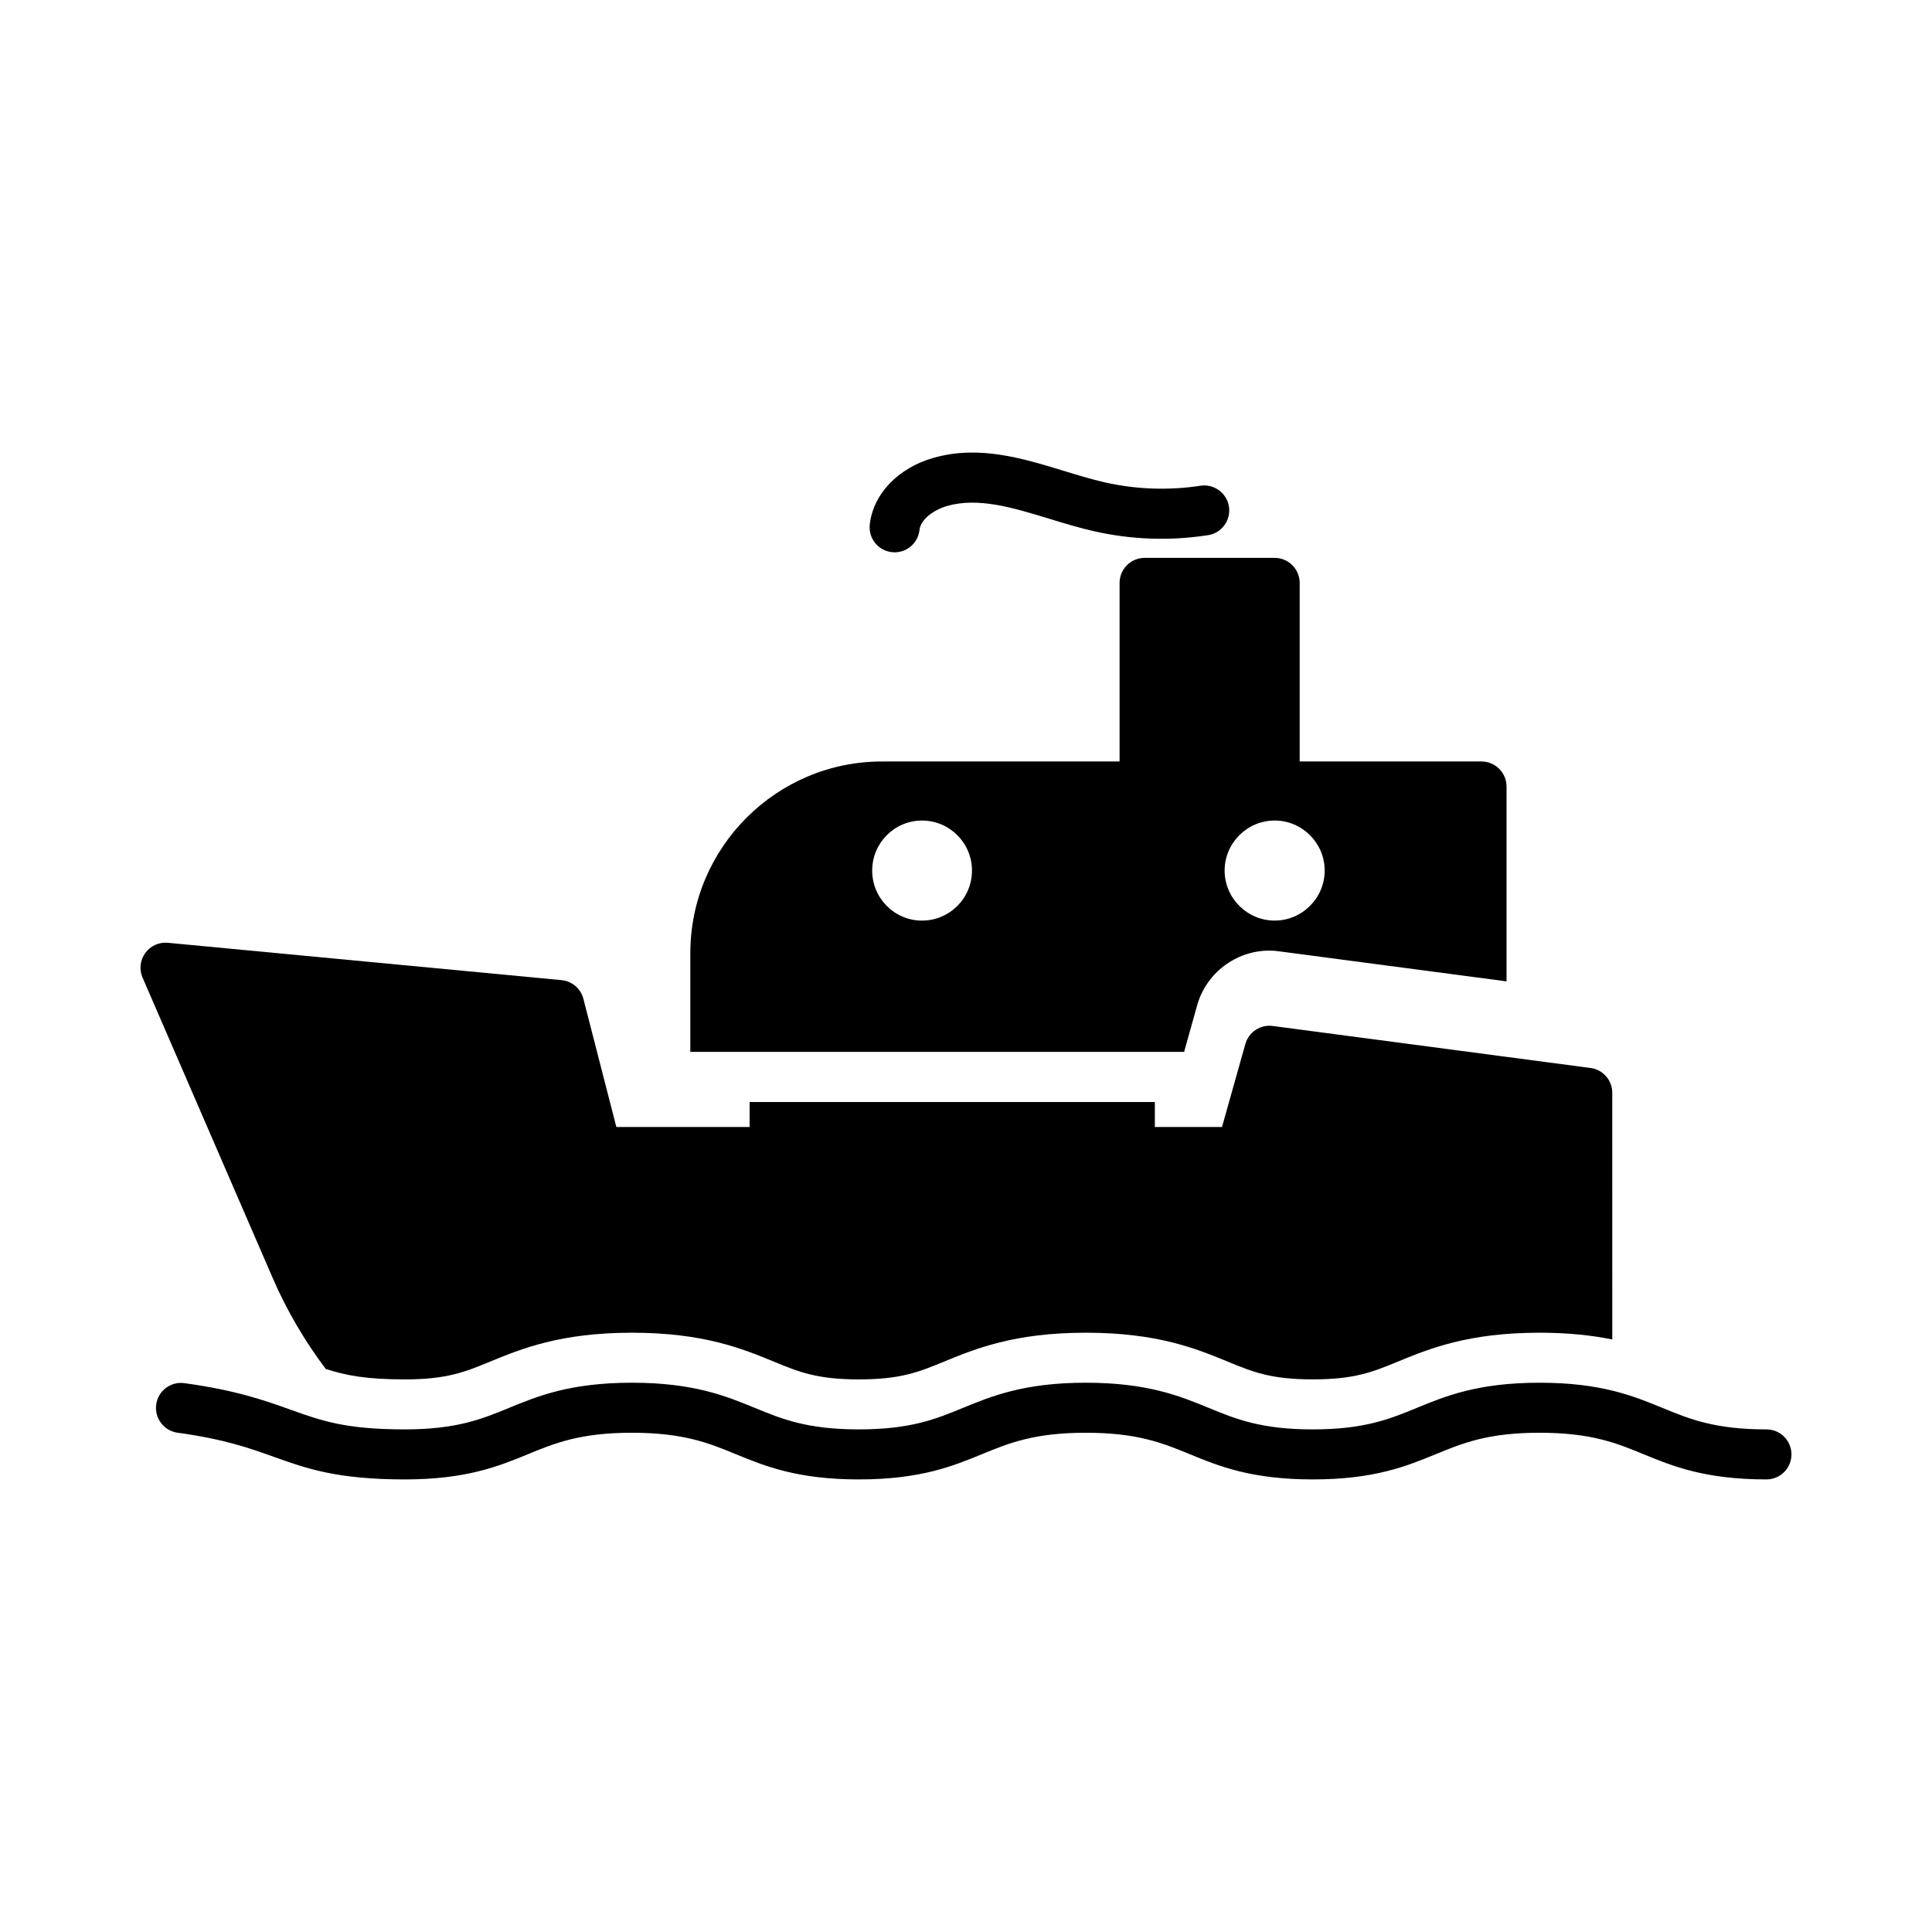 <?xml version="1.0" encoding="UTF-8"?>
<!-- Uploaded to: ICON Repo, www.iconrepo.com, Generator: ICON Repo Mixer Tools -->
<svg fill="#000000" width="800px" height="800px" version="1.1" viewBox="144 144 512 512" xmlns="http://www.w3.org/2000/svg">
 <g>
  <path d="m380.38 290.33c0.238 0.027 0.48 0.039 0.711 0.039 3.348 0 6.223-2.523 6.582-5.922 0.312-2.894 3.93-5.394 7.34-6.363 8.266-2.352 17.395 0.438 27.059 3.391 3.918 1.199 7.832 2.387 11.734 3.277 10 2.281 20.207 2.644 30.34 1.074 3.617-0.559 6.094-3.949 5.535-7.566-0.559-3.617-3.965-6.09-7.566-5.535-8.352 1.293-17.117 0.98-25.355-0.898-3.598-0.82-7.203-1.93-10.812-3.031-11.078-3.387-22.531-6.875-34.559-3.465-9.398 2.672-16.031 9.625-16.895 17.707-0.391 3.637 2.246 6.906 5.887 7.293z"/>
  <path d="m519.43 517.12c-7.102 2.922-13.816 5.684-27.531 5.684-13.723 0-20.438-2.762-27.547-5.688-7.613-3.129-16.242-6.68-32.586-6.68-16.348 0-24.98 3.551-32.598 6.68-7.113 2.926-13.828 5.688-27.555 5.688-13.723 0-20.438-2.762-27.547-5.688-7.613-3.129-16.246-6.68-32.59-6.68-16.352 0-24.988 3.551-32.609 6.68-7.113 2.926-13.832 5.688-27.566 5.688-15.727 0-22.133-2.297-30.242-5.199-6.762-2.426-14.426-5.168-28.195-7.055-3.637-0.508-6.973 2.039-7.469 5.668-0.496 3.629 2.043 6.973 5.668 7.469 12.398 1.695 19.074 4.09 25.527 6.398 8.578 3.07 16.68 5.977 34.711 5.977 16.352 0 24.988-3.551 32.609-6.68 7.113-2.926 13.832-5.688 27.566-5.688 13.723 0 20.438 2.762 27.547 5.688 7.613 3.129 16.246 6.68 32.59 6.68 16.348 0 24.98-3.551 32.598-6.68 7.113-2.926 13.828-5.688 27.555-5.688 13.723 0 20.434 2.762 27.543 5.684 7.613 3.133 16.246 6.684 32.59 6.684 16.34 0 24.969-3.551 32.582-6.684 7.102-2.922 13.816-5.684 27.531-5.684 13.719 0 20.43 2.762 27.531 5.684 7.613 3.133 16.242 6.684 32.582 6.684 3.664 0 6.629-2.969 6.629-6.629s-2.965-6.629-6.629-6.629c-13.719 0-20.43-2.762-27.531-5.684-7.613-3.133-16.242-6.684-32.582-6.684-16.34-0.004-24.969 3.547-32.582 6.684z"/>
  <path d="m216.29 482.73c3.731 8.621 8.477 16.656 14.031 24.051 5.309 1.711 10.598 2.773 20.988 2.773 11.121 0 15.902-1.969 22.52-4.691 8.34-3.426 18.691-7.68 37.656-7.68 18.957 0 29.309 4.258 37.625 7.676 6.621 2.727 11.398 4.695 22.508 4.695 11.113 0 15.895-1.969 22.508-4.691 8.336-3.426 18.684-7.68 37.645-7.68 18.953 0 29.305 4.254 37.617 7.672 6.629 2.731 11.406 4.695 22.516 4.695 11.102 0 15.875-1.965 22.488-4.688 8.312-3.422 18.664-7.68 37.625-7.68 7.711 0 13.949 0.723 19.254 1.789l-0.004-65.375c0-3.324-2.465-6.137-5.762-6.57l-84.223-11.133c-3.219-0.445-6.356 1.598-7.25 4.777l-6.188 22h-17.797v-6.629h-107.39v6.629h-35.316l-8.738-33.977c-0.691-2.707-3.012-4.684-5.793-4.949l-104.32-9.895c-2.348-0.219-4.609 0.805-5.988 2.703-1.379 1.898-1.652 4.383-0.719 6.531z"/>
  <path d="m461.25 410.44c2.387-8.551 10.273-14.52 19.156-14.52 0.863 0 1.789 0.066 2.652 0.199l60.191 7.953v-51.641c0-3.644-2.984-6.629-6.629-6.629h-48.191v-47.332c0-3.644-2.984-6.629-6.629-6.629h-34.473c-3.644 0-6.629 2.984-6.629 6.629v47.332h-62.977c-27.977 0-50.777 22.805-50.777 50.777v26.184h130.86zm20.547-48.992c7.293 0 13.258 5.965 13.258 13.258s-5.965 13.258-13.258 13.258-13.258-5.965-13.258-13.258c0-7.289 5.969-13.258 13.258-13.258zm-93.469 26.52c-7.293 0-13.191-5.965-13.191-13.258s5.898-13.258 13.191-13.258c7.359 0 13.258 5.965 13.258 13.258 0 7.289-5.898 13.258-13.258 13.258z"/>
 </g>
</svg>